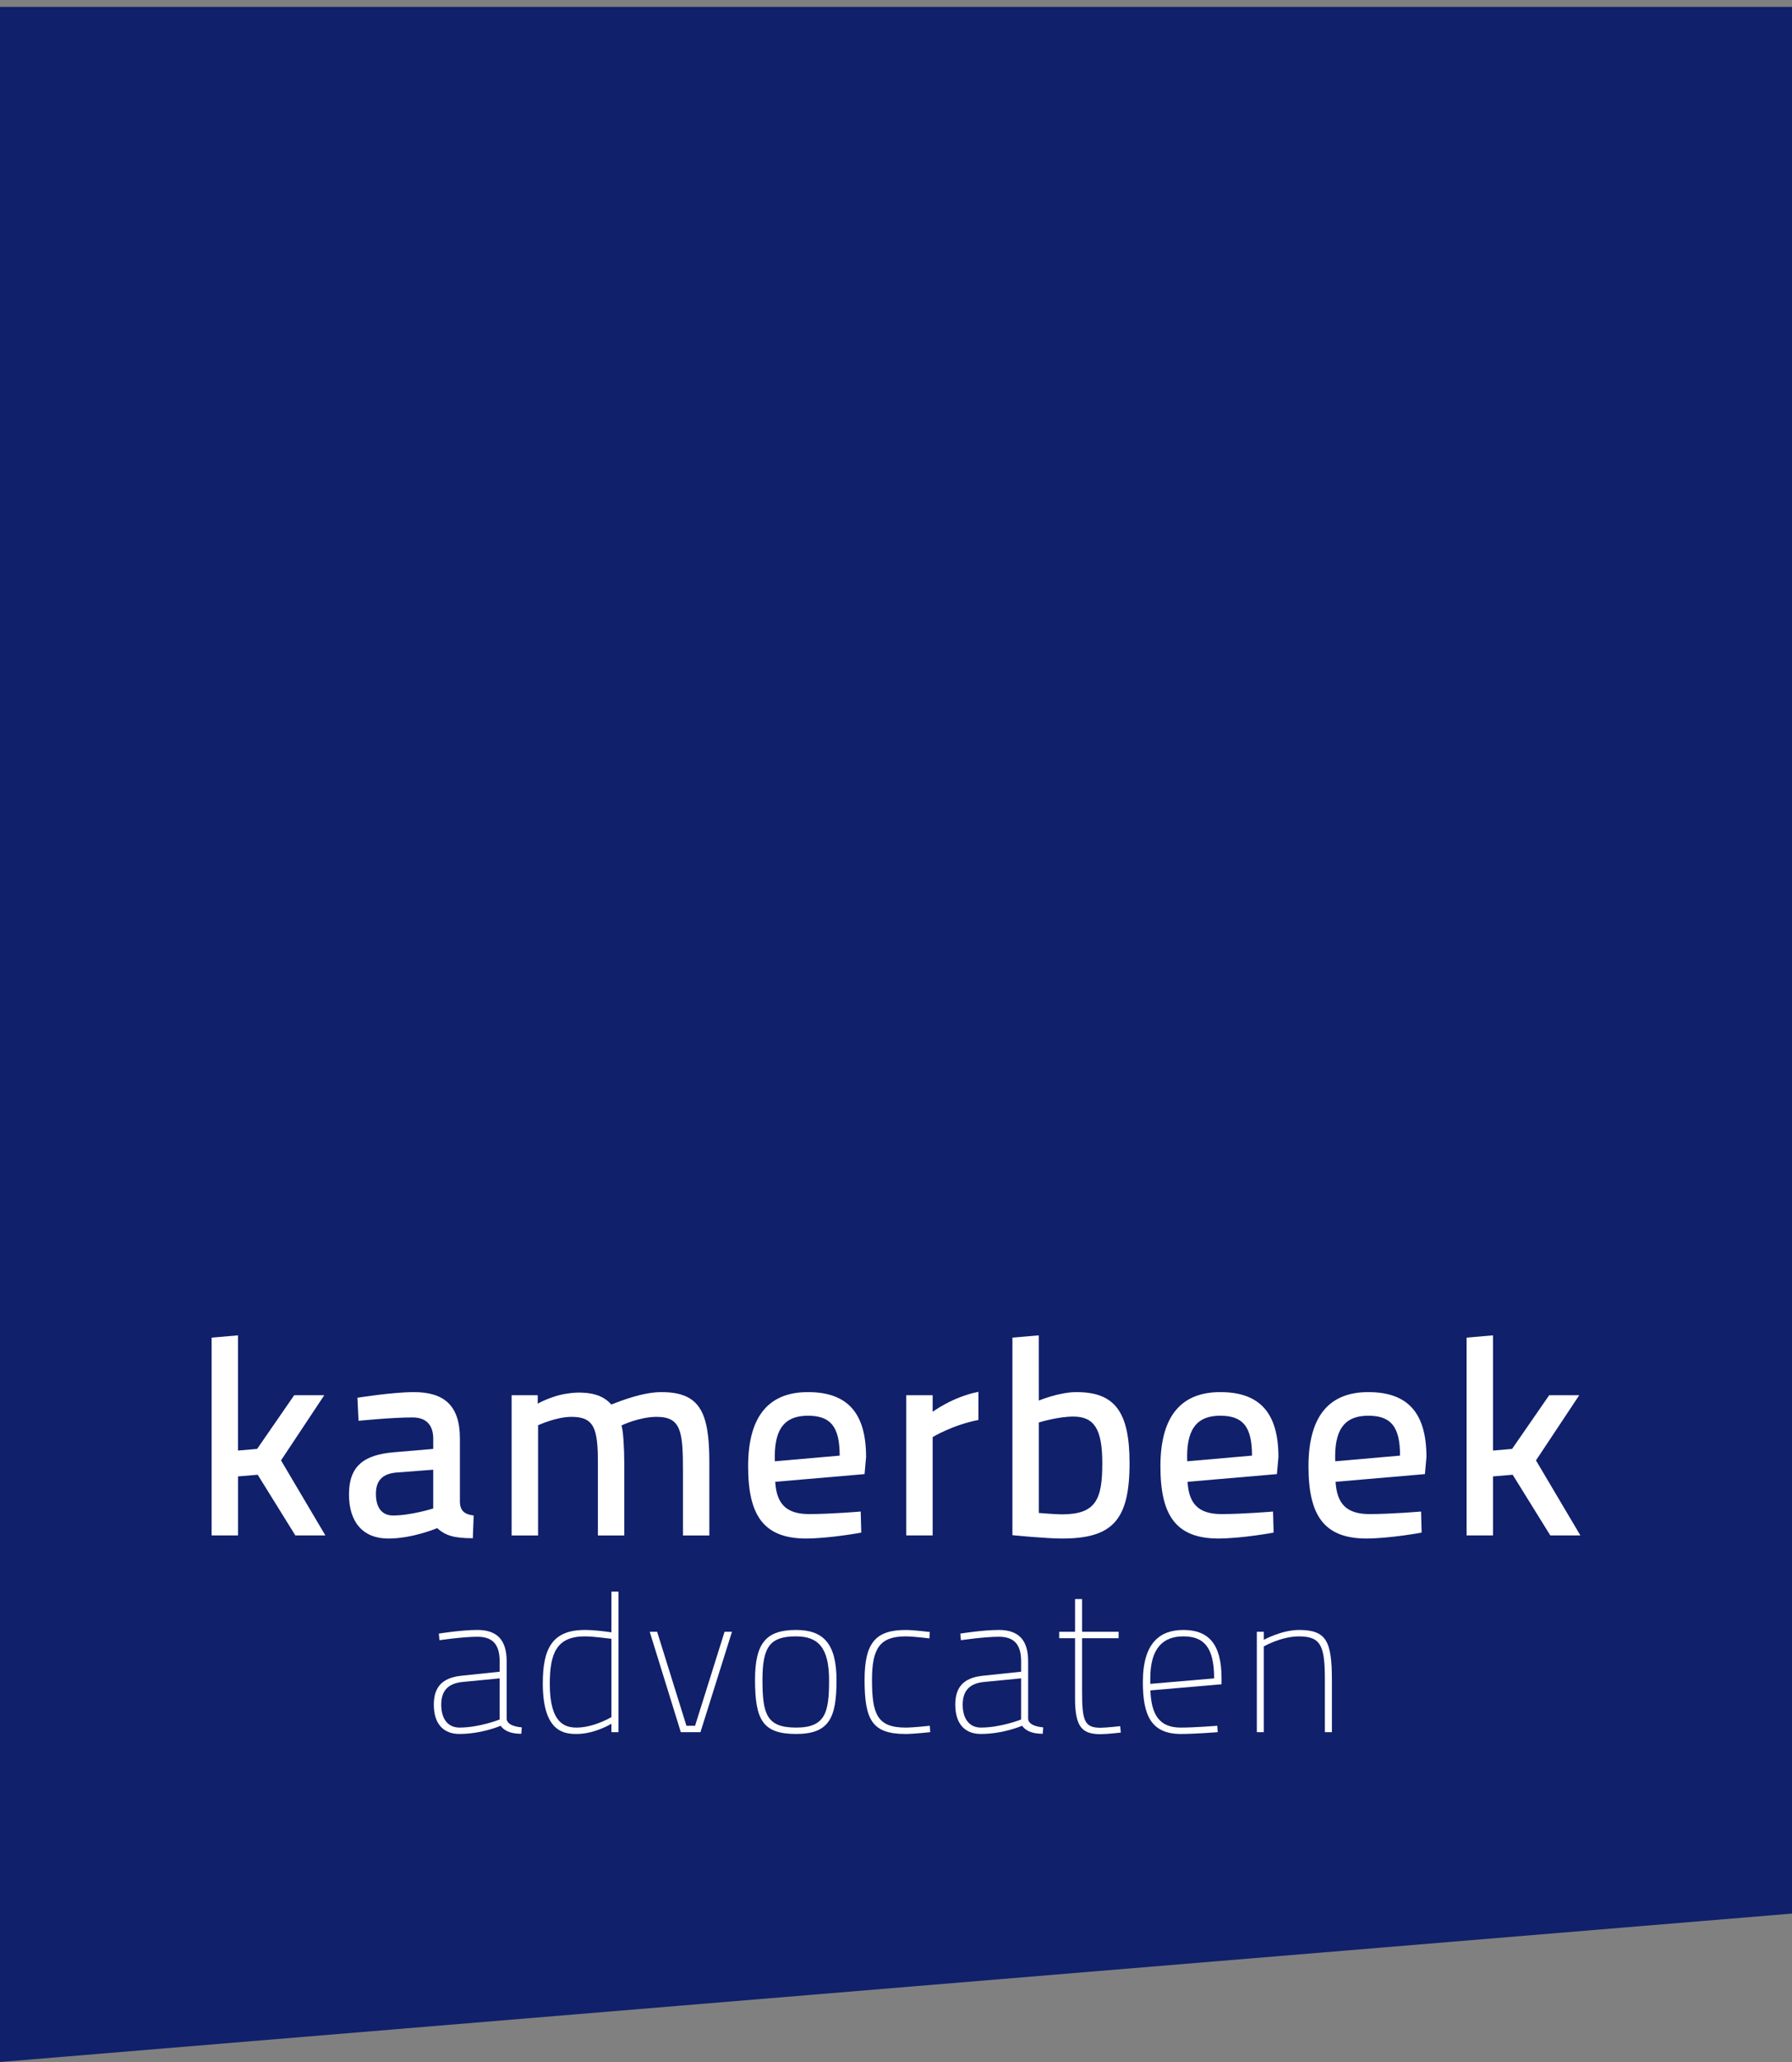 <?xml version="1.0" encoding="utf-8"?>
<!-- Generator: Adobe Illustrator 15.0.0, SVG Export Plug-In . SVG Version: 6.00 Build 0)  -->
<!DOCTYPE svg PUBLIC "-//W3C//DTD SVG 1.1//EN" "http://www.w3.org/Graphics/SVG/1.1/DTD/svg11.dtd">
<svg version="1.1" id="Kamerbeek_Logo" xmlns="http://www.w3.org/2000/svg" xmlns:xlink="http://www.w3.org/1999/xlink" x="0px"
	 y="0px" width="160px" height="184px" viewBox="0 0 160 184" enable-background="new 0 0 160 184" xml:space="preserve">
<rect x="0" y="0" width="160" height="184" fill="#808080" stroke="none"/>
<g id="Background_1_">
	<polygon fill="#10206B" points="160,170.756 0,184 0,0.615 160,0.615 	"/>
</g>
<g id="Text">
	<g id="Advocaten">
		<path id="n" fill="#FFFFFF" d="M112.217,154.567v-8.958h0.626v0.716c0,0,1.597-0.877,3.138-0.877c2.437,0,2.938,0.985,2.938,4.463
			v4.656h-0.626v-4.622c0-3.044-0.322-3.924-2.313-3.924c-1.596,0-3.138,0.896-3.138,0.896v7.65H112.217z"/>
		<path id="e" fill="#FFFFFF" d="M109.066,149.748c0-3.099-1.205-4.3-3.407-4.3c-2.042,0-3.618,1.092-3.618,4.642
			c0,2.92,0.7,4.623,3.369,4.64c1.309,0,3.316-0.162,3.316-0.162l-0.039-0.571c0,0-2.006,0.162-3.26,0.162
			c-1.935,0-2.628-1.166-2.715-3.318l6.354-0.547V149.748z M102.704,150.258v-0.49c0-2.725,1.164-3.748,2.955-3.748
			c1.864,0,2.745,1.006,2.745,3.748L102.704,150.258z"/>
		<path id="t" fill="#FFFFFF" d="M96.613,146.182v4.694c0,2.671,0.199,3.298,1.65,3.298c0.5,0,1.754-0.144,1.754-0.144l0.056,0.574
			c0,0-1.183,0.142-1.81,0.142c-1.632,0-2.277-0.607-2.277-3.188v-5.375H94.57v-0.573h1.416v-2.922h0.627v2.922h3.263v0.573h-3.263
			V146.182z"/>
		<path id="a_1_" fill="#FFFFFF" d="M91.799,153.387c0.051,0.519,0.733,0.697,1.344,0.752l-0.037,0.572
			c-0.771,0-1.449-0.16-1.847-0.715c0,0-1.665,0.732-3.69,0.732c-1.396,0-2.276-0.879-2.276-2.615c0-1.523,0.698-2.4,2.474-2.582
			l3.405-0.357v-0.932c0-1.559-0.681-2.188-1.987-2.188c-1.31,0-3.389,0.308-3.389,0.308l-0.054-0.591c0,0,2.005-0.324,3.442-0.324
			c1.809,0,2.615,0.95,2.615,2.795V153.387L91.799,153.387z M87.838,150.09c-1.396,0.142-1.883,0.914-1.883,2.024
			c0,1.308,0.627,2.044,1.629,2.044c1.773,0,3.586-0.72,3.586-0.72v-3.671L87.838,150.09z"/>
		<path id="c" fill="#FFFFFF" d="M83.02,145.629l-0.035,0.571c0,0-1.435-0.179-2.116-0.179c-2.292,0-3.012,1.041-3.012,3.869
			c0,3.084,0.469,4.269,3.012,4.269c0.683,0,2.151-0.162,2.151-0.162l0.035,0.571c0,0-1.505,0.162-2.188,0.162
			c-2.993,0-3.673-1.235-3.673-4.838c0-3.313,1.002-4.443,3.673-4.443C81.55,145.448,83.02,145.629,83.02,145.629z"/>
		<path id="o" fill="#FFFFFF" d="M74.689,149.93c0,3.35-0.645,4.799-3.602,4.799c-2.976,0-3.674-1.235-3.674-4.838
			c0-3.313,1.021-4.443,3.674-4.443C73.507,145.448,74.689,146.667,74.689,149.93z M74.024,149.93c0-2.869-0.946-3.91-2.937-3.91
			c-2.294,0-3.01,0.861-3.01,3.871c0,3.082,0.376,4.268,3.01,4.268S74.024,152.777,74.024,149.93z"/>
		<path id="v" fill="#FFFFFF" d="M58.673,145.609l2.616,8.387h0.771l2.634-8.387h0.661l-2.814,8.958h-1.754l-2.777-8.958H58.673
			L58.673,145.609z"/>
		<path id="d" fill="#FFFFFF" d="M55.219,154.567h-0.63v-0.752c0,0-1.468,0.914-3.098,0.914c-1.112,0-3.027-0.162-3.027-4.515
			c0-3.082,0.822-4.767,3.76-4.767c0.845,0,1.917,0.144,2.365,0.214v-3.637h0.63V154.567z M54.589,153.225v-6.988
			c-0.465-0.055-1.665-0.217-2.365-0.217c-2.543,0-3.135,1.525-3.135,4.248c0,3.566,1.396,3.891,2.402,3.891
			C53.029,154.158,54.589,153.225,54.589,153.225z"/>
		<path id="a" fill="#FFFFFF" d="M45.237,153.387c0.055,0.519,0.735,0.697,1.348,0.752l-0.037,0.572c-0.771,0-1.45-0.16-1.847-0.715
			c0,0-1.666,0.732-3.691,0.732c-1.399,0-2.276-0.879-2.276-2.615c0-1.523,0.699-2.4,2.476-2.582l3.402-0.357v-0.932
			c0-1.559-0.68-2.188-1.986-2.188c-1.311,0-3.389,0.308-3.389,0.308l-0.054-0.591c0,0,2.007-0.324,3.441-0.324
			c1.811,0,2.613,0.95,2.613,2.795V153.387z M41.276,150.09c-1.395,0.142-1.88,0.914-1.88,2.024c0,1.308,0.626,2.044,1.63,2.044
			c1.776,0,3.584-0.72,3.584-0.72v-3.671L41.276,150.09z"/>
	</g>
	<g id="Kamerbeek">
		<path id="K_1_" fill="#FFFFFF" d="M130.947,137.014V119.36l2.357-0.202v10.28l1.705-0.147l3.311-4.79h2.683l-3.862,5.816
			l3.965,6.696h-2.686l-3.359-5.416l-1.756,0.148v5.266h-2.357V137.014z"/>
		<path id="E_2_" fill="#FFFFFF" d="M127.361,130.018c0-4.014-1.733-5.795-5.192-5.795c-3.335,0-5.34,1.957-5.34,6.621
			c0,4.338,1.353,6.418,5.116,6.445c2.131,0,4.986-0.527,4.986-0.527l-0.049-1.881c0,0-2.683,0.226-4.613,0.226
			c-2.067,0-2.906-0.946-3.021-2.88l7.977-0.687L127.361,130.018z M119.217,130.395l-0.008-0.504c0.025-2.533,1.006-3.56,2.96-3.56
			c2.007,0,2.835,0.954,2.835,3.56L119.217,130.395z"/>
		<path id="E_1_" fill="#FFFFFF" d="M114.146,130.018c0-4.014-1.733-5.795-5.192-5.795c-3.334,0-5.345,1.957-5.345,6.621
			c0,4.338,1.354,6.418,5.119,6.445c2.131,0,4.988-0.527,4.988-0.527l-0.051-1.881c0,0-2.682,0.226-4.611,0.226
			c-2.07,0-2.91-0.946-3.022-2.88l7.977-0.687L114.146,130.018z M106.001,130.395l-0.008-0.504c0.026-2.533,1.004-3.56,2.961-3.56
			c2.006,0,2.832,0.954,2.832,3.56L106.001,130.395z"/>
		<path id="B" fill="#FFFFFF" d="M92.753,124.977c0,0,1.806-0.754,3.358-0.754c3.41,0,4.742,1.732,4.742,6.347
			c0,5.091-1.531,6.72-6.041,6.72c-1.408,0-4.418-0.301-4.418-0.301V119.36l2.357-0.202L92.753,124.977L92.753,124.977z
			 M98.419,130.569c0-3.011-0.702-4.163-2.581-4.163c-1.404,0-3.085,0.527-3.085,0.527v8.074c0,0,1.479,0.125,2.06,0.125
			C97.868,135.133,98.419,133.779,98.419,130.569z"/>
		<path id="R" fill="#FFFFFF" d="M80.916,124.501h2.357v1.479c0,0,1.777-1.331,4.088-1.782v2.509
			c-2.311,0.449-4.088,1.528-4.088,1.528v8.778h-2.357V124.501z"/>
		<path id="E" fill="#FFFFFF" d="M77.329,130.018c0-4.014-1.733-5.795-5.191-5.795c-3.335,0-5.341,1.957-5.341,6.621
			c0,4.338,1.352,6.418,5.119,6.445c2.128,0,4.984-0.527,4.984-0.527l-0.05-1.881c0,0-2.683,0.226-4.612,0.226
			c-2.068,0-2.908-0.946-3.021-2.88l7.977-0.687L77.329,130.018z M69.184,130.395l-0.007-0.504c0.024-2.533,1.003-3.56,2.961-3.56
			c2.006,0,2.833,0.954,2.833,3.56L69.184,130.395z"/>
		<path id="M" fill="#FFFFFF" d="M45.679,137.014v-12.513h2.333v0.751c0,0,1.278-0.727,2.684-0.904
			c0.477-0.074,0.953-0.1,1.329-0.074c1.18,0.05,1.981,0.4,2.558,1.055c0.902-0.352,2.835-1.105,4.464-1.105
			c3.41,0,4.287,1.732,4.287,6.246v6.545h-2.356v-5.693c0-3.584-0.149-4.891-2.357-4.891c-1.479,0-3.082,0.727-3.134,0.777
			c0.15,0.377,0.251,1.956,0.251,3.311v6.496h-2.355v-6.445c0-3.061-0.302-4.139-2.357-4.139c-1.381,0-2.984,0.752-2.984,0.752
			v9.832H45.679L45.679,137.014z"/>
		<path id="A" fill="#FFFFFF" d="M41.063,134.03c0.026,0.851,0.479,1.103,1.229,1.203l-0.075,2.03c-1.754,0-2.482-0.274-3.186-0.901
			c0,0-2.181,0.928-4.362,0.928c-2.257,0-3.51-1.456-3.51-3.937c0-2.559,1.354-3.536,4.01-3.762l3.513-0.299v-0.904
			c0-1.28-0.676-1.905-1.856-1.905c-1.855,0-4.815,0.3-4.815,0.3l-0.098-2.057c0,0,3.135-0.502,5.042-0.502
			c2.683,0,4.108,1.18,4.108,4.139V134.03z M35.444,131.396c-1.304,0.098-1.881,0.727-1.881,1.908c0,1.254,0.556,1.929,1.533,1.929
			c1.604,0,3.584-0.626,3.584-0.626v-3.459L35.444,131.396z"/>
		<path id="K" fill="#FFFFFF" d="M18.895,137.014V119.36l2.358-0.202v10.28l1.705-0.147l3.309-4.79h2.685l-3.861,5.816l3.962,6.696
			h-2.683l-3.361-5.416l-1.754,0.148v5.266h-2.359V137.014z"/>
	</g>
</g>
</svg>

